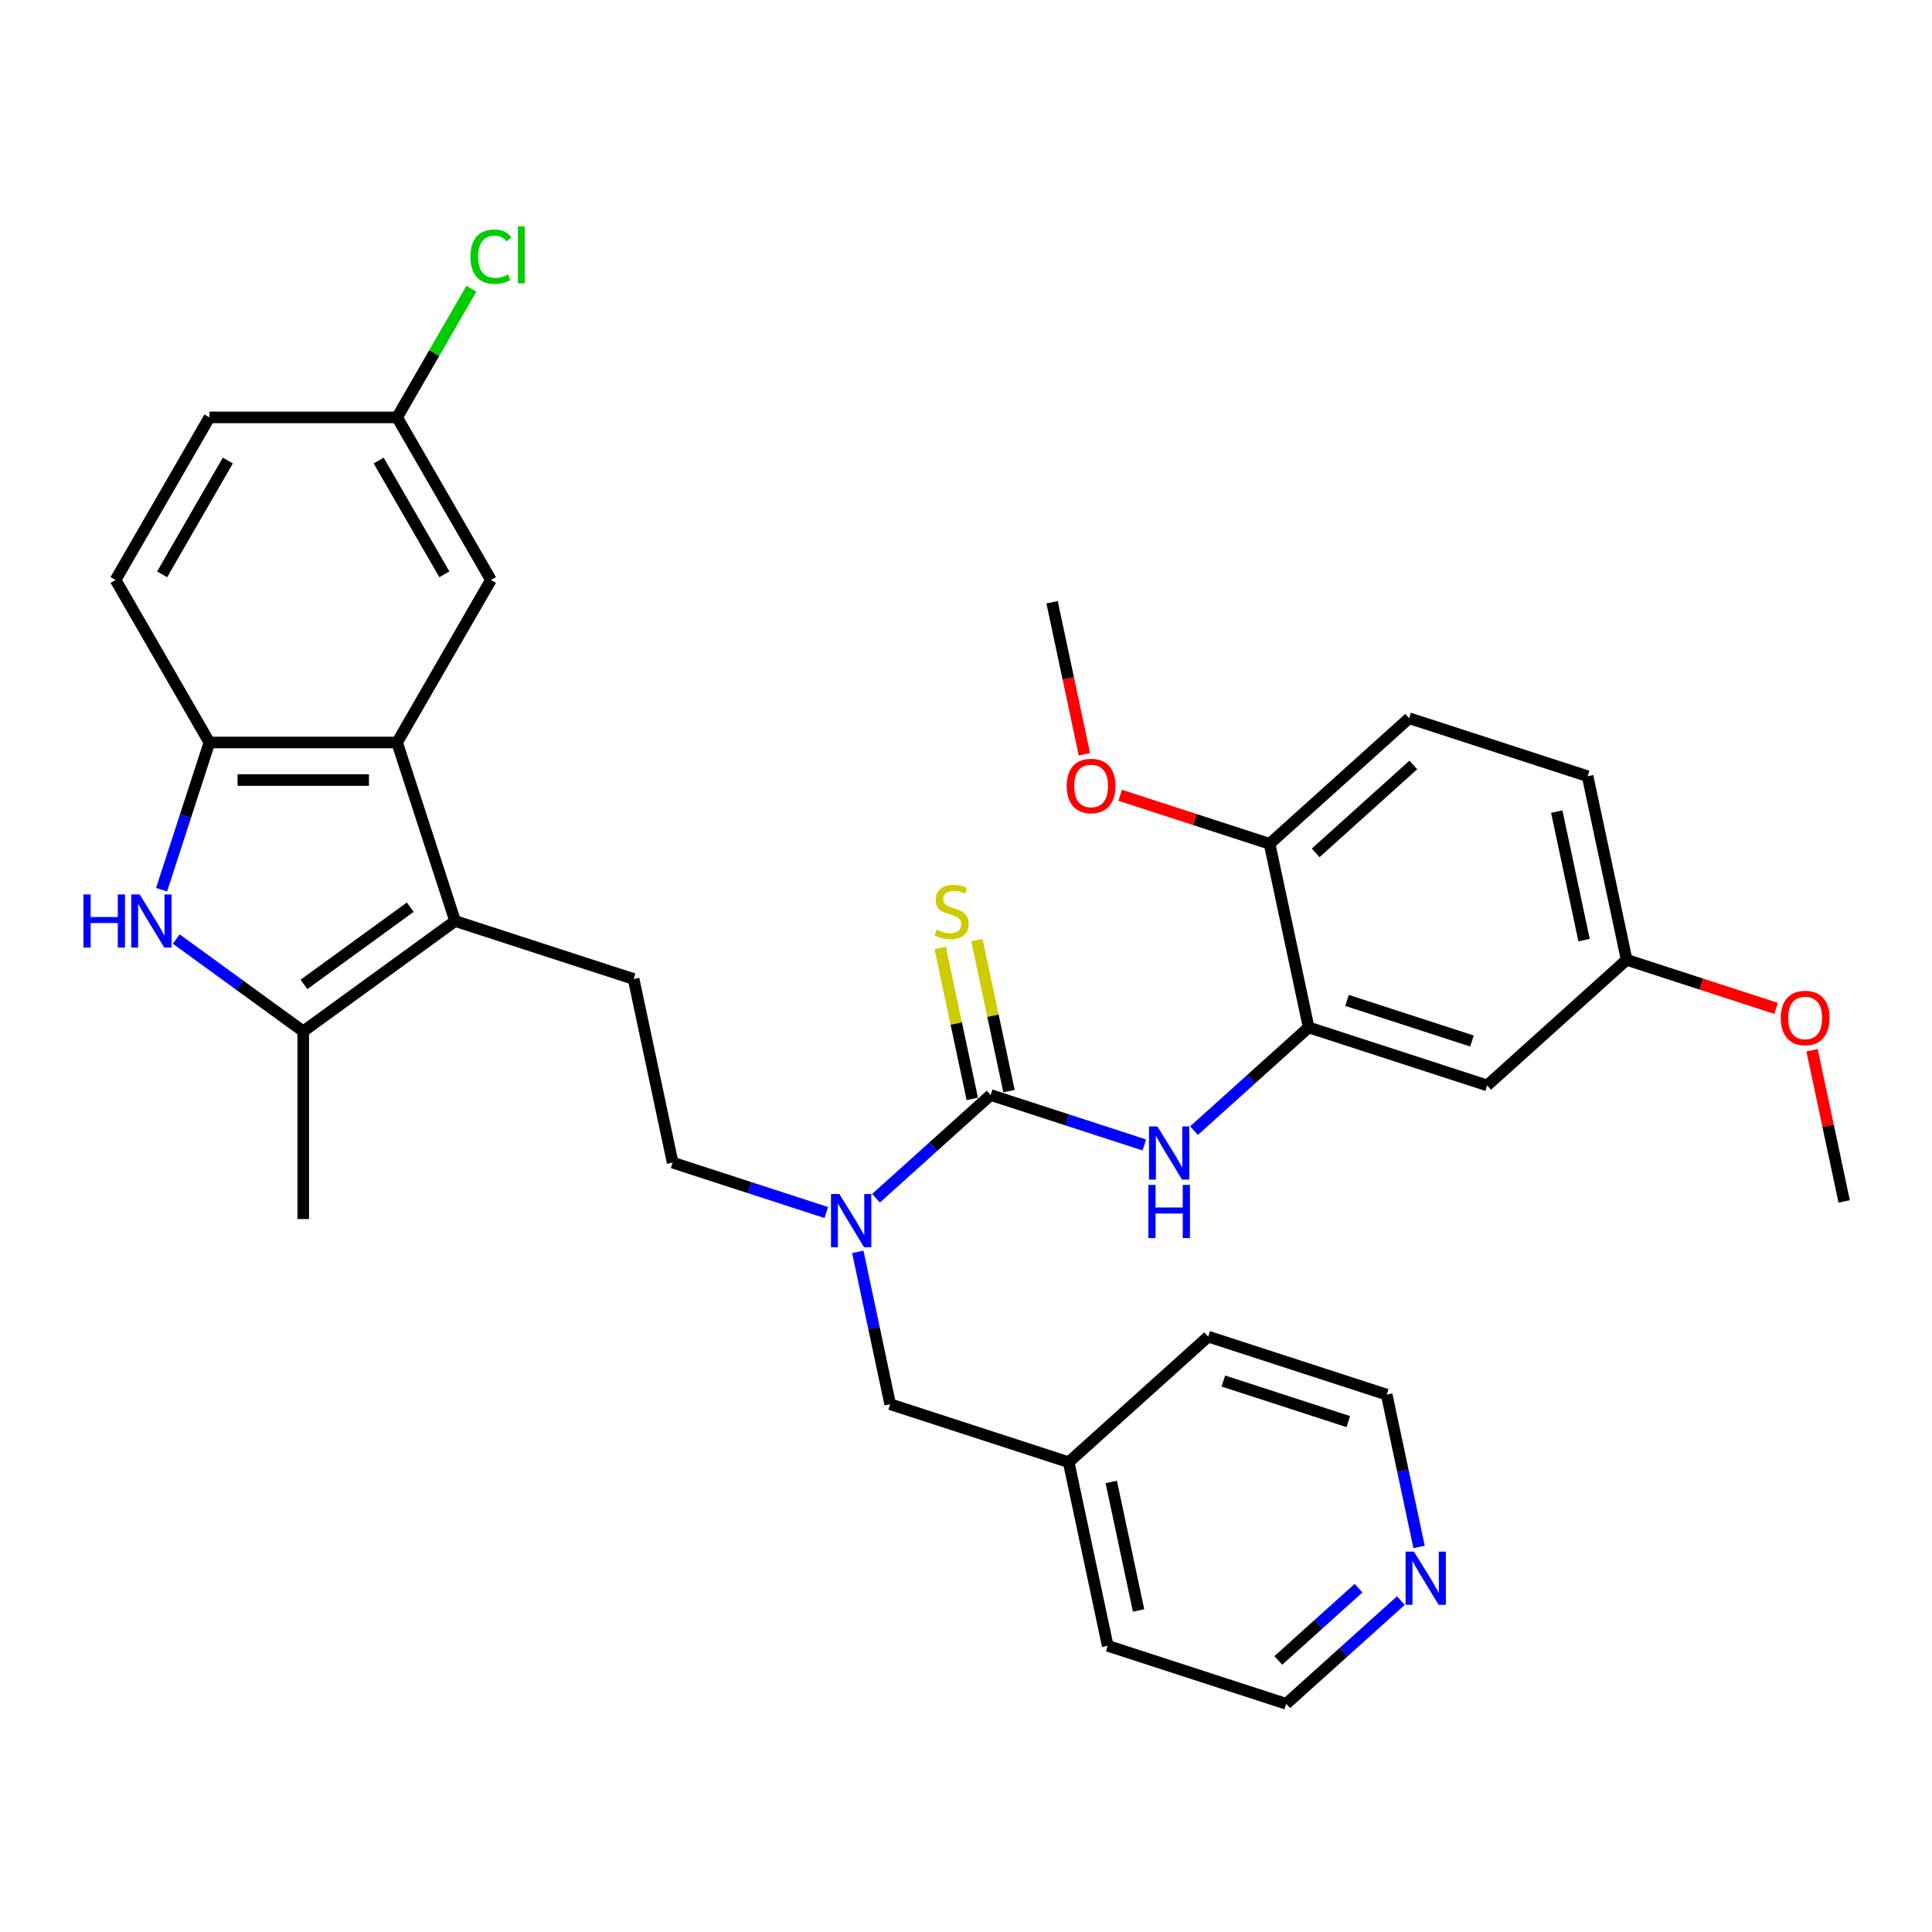 <?xml version='1.0' encoding='iso-8859-1'?>
<svg version='1.1' baseProfile='full'
              xmlns='http://www.w3.org/2000/svg'
                      xmlns:rdkit='http://www.rdkit.org/xml'
                      xmlns:xlink='http://www.w3.org/1999/xlink'
                  xml:space='preserve'
width='1000px' height='1000px' viewBox='0 0 1000 1000'>
<!-- END OF HEADER -->
<rect style='opacity:1.0;fill:#FFFFFF;stroke:none' width='1000' height='1000' x='0' y='0'> </rect>
<path class='bond-2' d='M 235.561,476.712 L 156.962,533.817' style='fill:none;fill-rule:evenodd;stroke:#000000;stroke-width:6px;stroke-linecap:butt;stroke-linejoin:miter;stroke-opacity:1' />
<path class='bond-2' d='M 212.35,469.558 L 157.331,509.531' style='fill:none;fill-rule:evenodd;stroke:#000000;stroke-width:6px;stroke-linecap:butt;stroke-linejoin:miter;stroke-opacity:1' />
<path class='bond-3' d='M 235.561,476.712 L 205.539,384.314' style='fill:none;fill-rule:evenodd;stroke:#000000;stroke-width:6px;stroke-linecap:butt;stroke-linejoin:miter;stroke-opacity:1' />
<path class='bond-8' d='M 235.561,476.712 L 327.959,506.734' style='fill:none;fill-rule:evenodd;stroke:#000000;stroke-width:6px;stroke-linecap:butt;stroke-linejoin:miter;stroke-opacity:1' />
<path class='bond-0' d='M 512.755,566.778 L 483.087,593.491' style='fill:none;fill-rule:evenodd;stroke:#000000;stroke-width:6px;stroke-linecap:butt;stroke-linejoin:miter;stroke-opacity:1' />
<path class='bond-0' d='M 483.087,593.491 L 453.419,620.204' style='fill:none;fill-rule:evenodd;stroke:#0000FF;stroke-width:6px;stroke-linecap:butt;stroke-linejoin:miter;stroke-opacity:1' />
<path class='bond-5' d='M 512.755,566.778 L 552.522,579.699' style='fill:none;fill-rule:evenodd;stroke:#000000;stroke-width:6px;stroke-linecap:butt;stroke-linejoin:miter;stroke-opacity:1' />
<path class='bond-5' d='M 552.522,579.699 L 592.29,592.62' style='fill:none;fill-rule:evenodd;stroke:#0000FF;stroke-width:6px;stroke-linecap:butt;stroke-linejoin:miter;stroke-opacity:1' />
<path class='bond-10' d='M 522.258,564.758 L 513.953,525.685' style='fill:none;fill-rule:evenodd;stroke:#000000;stroke-width:6px;stroke-linecap:butt;stroke-linejoin:miter;stroke-opacity:1' />
<path class='bond-10' d='M 513.953,525.685 L 505.647,486.613' style='fill:none;fill-rule:evenodd;stroke:#CCCC00;stroke-width:6px;stroke-linecap:butt;stroke-linejoin:miter;stroke-opacity:1' />
<path class='bond-10' d='M 503.252,568.798 L 494.947,529.725' style='fill:none;fill-rule:evenodd;stroke:#000000;stroke-width:6px;stroke-linecap:butt;stroke-linejoin:miter;stroke-opacity:1' />
<path class='bond-10' d='M 494.947,529.725 L 486.641,490.653' style='fill:none;fill-rule:evenodd;stroke:#CCCC00;stroke-width:6px;stroke-linecap:butt;stroke-linejoin:miter;stroke-opacity:1' />
<path class='bond-1' d='M 91.227,486.057 L 124.094,509.937' style='fill:none;fill-rule:evenodd;stroke:#0000FF;stroke-width:6px;stroke-linecap:butt;stroke-linejoin:miter;stroke-opacity:1' />
<path class='bond-1' d='M 124.094,509.937 L 156.962,533.817' style='fill:none;fill-rule:evenodd;stroke:#000000;stroke-width:6px;stroke-linecap:butt;stroke-linejoin:miter;stroke-opacity:1' />
<path class='bond-33' d='M 83.623,460.526 L 96.004,422.42' style='fill:none;fill-rule:evenodd;stroke:#0000FF;stroke-width:6px;stroke-linecap:butt;stroke-linejoin:miter;stroke-opacity:1' />
<path class='bond-33' d='M 96.004,422.42 L 108.386,384.314' style='fill:none;fill-rule:evenodd;stroke:#000000;stroke-width:6px;stroke-linecap:butt;stroke-linejoin:miter;stroke-opacity:1' />
<path class='bond-24' d='M 156.962,533.817 L 156.962,630.97' style='fill:none;fill-rule:evenodd;stroke:#000000;stroke-width:6px;stroke-linecap:butt;stroke-linejoin:miter;stroke-opacity:1' />
<path class='bond-4' d='M 205.539,384.314 L 108.386,384.314' style='fill:none;fill-rule:evenodd;stroke:#000000;stroke-width:6px;stroke-linecap:butt;stroke-linejoin:miter;stroke-opacity:1' />
<path class='bond-4' d='M 190.966,403.744 L 122.959,403.744' style='fill:none;fill-rule:evenodd;stroke:#000000;stroke-width:6px;stroke-linecap:butt;stroke-linejoin:miter;stroke-opacity:1' />
<path class='bond-11' d='M 205.539,384.314 L 254.115,300.177' style='fill:none;fill-rule:evenodd;stroke:#000000;stroke-width:6px;stroke-linecap:butt;stroke-linejoin:miter;stroke-opacity:1' />
<path class='bond-15' d='M 108.386,384.314 L 59.809,300.177' style='fill:none;fill-rule:evenodd;stroke:#000000;stroke-width:6px;stroke-linecap:butt;stroke-linejoin:miter;stroke-opacity:1' />
<path class='bond-6' d='M 618.016,585.218 L 647.684,558.505' style='fill:none;fill-rule:evenodd;stroke:#0000FF;stroke-width:6px;stroke-linecap:butt;stroke-linejoin:miter;stroke-opacity:1' />
<path class='bond-6' d='M 647.684,558.505 L 677.351,531.791' style='fill:none;fill-rule:evenodd;stroke:#000000;stroke-width:6px;stroke-linecap:butt;stroke-linejoin:miter;stroke-opacity:1' />
<path class='bond-9' d='M 677.351,531.791 L 769.749,561.813' style='fill:none;fill-rule:evenodd;stroke:#000000;stroke-width:6px;stroke-linecap:butt;stroke-linejoin:miter;stroke-opacity:1' />
<path class='bond-9' d='M 697.215,517.815 L 761.894,538.831' style='fill:none;fill-rule:evenodd;stroke:#000000;stroke-width:6px;stroke-linecap:butt;stroke-linejoin:miter;stroke-opacity:1' />
<path class='bond-12' d='M 677.351,531.791 L 657.152,436.761' style='fill:none;fill-rule:evenodd;stroke:#000000;stroke-width:6px;stroke-linecap:butt;stroke-linejoin:miter;stroke-opacity:1' />
<path class='bond-7' d='M 427.693,627.606 L 387.925,614.685' style='fill:none;fill-rule:evenodd;stroke:#0000FF;stroke-width:6px;stroke-linecap:butt;stroke-linejoin:miter;stroke-opacity:1' />
<path class='bond-7' d='M 387.925,614.685 L 348.158,601.764' style='fill:none;fill-rule:evenodd;stroke:#000000;stroke-width:6px;stroke-linecap:butt;stroke-linejoin:miter;stroke-opacity:1' />
<path class='bond-14' d='M 443.996,647.971 L 452.376,687.394' style='fill:none;fill-rule:evenodd;stroke:#0000FF;stroke-width:6px;stroke-linecap:butt;stroke-linejoin:miter;stroke-opacity:1' />
<path class='bond-14' d='M 452.376,687.394 L 460.755,726.816' style='fill:none;fill-rule:evenodd;stroke:#000000;stroke-width:6px;stroke-linecap:butt;stroke-linejoin:miter;stroke-opacity:1' />
<path class='bond-13' d='M 327.959,506.734 L 348.158,601.764' style='fill:none;fill-rule:evenodd;stroke:#000000;stroke-width:6px;stroke-linecap:butt;stroke-linejoin:miter;stroke-opacity:1' />
<path class='bond-18' d='M 769.749,561.813 L 841.948,496.805' style='fill:none;fill-rule:evenodd;stroke:#000000;stroke-width:6px;stroke-linecap:butt;stroke-linejoin:miter;stroke-opacity:1' />
<path class='bond-19' d='M 254.115,300.177 L 205.539,216.04' style='fill:none;fill-rule:evenodd;stroke:#000000;stroke-width:6px;stroke-linecap:butt;stroke-linejoin:miter;stroke-opacity:1' />
<path class='bond-19' d='M 230.001,297.272 L 195.998,238.376' style='fill:none;fill-rule:evenodd;stroke:#000000;stroke-width:6px;stroke-linecap:butt;stroke-linejoin:miter;stroke-opacity:1' />
<path class='bond-17' d='M 657.152,436.761 L 729.351,371.753' style='fill:none;fill-rule:evenodd;stroke:#000000;stroke-width:6px;stroke-linecap:butt;stroke-linejoin:miter;stroke-opacity:1' />
<path class='bond-17' d='M 680.984,441.45 L 731.523,395.944' style='fill:none;fill-rule:evenodd;stroke:#000000;stroke-width:6px;stroke-linecap:butt;stroke-linejoin:miter;stroke-opacity:1' />
<path class='bond-25' d='M 657.152,436.761 L 618.482,424.197' style='fill:none;fill-rule:evenodd;stroke:#000000;stroke-width:6px;stroke-linecap:butt;stroke-linejoin:miter;stroke-opacity:1' />
<path class='bond-25' d='M 618.482,424.197 L 579.813,411.632' style='fill:none;fill-rule:evenodd;stroke:#FF0000;stroke-width:6px;stroke-linecap:butt;stroke-linejoin:miter;stroke-opacity:1' />
<path class='bond-22' d='M 460.755,726.816 L 553.153,756.838' style='fill:none;fill-rule:evenodd;stroke:#000000;stroke-width:6px;stroke-linecap:butt;stroke-linejoin:miter;stroke-opacity:1' />
<path class='bond-34' d='M 59.809,300.177 L 108.386,216.04' style='fill:none;fill-rule:evenodd;stroke:#000000;stroke-width:6px;stroke-linecap:butt;stroke-linejoin:miter;stroke-opacity:1' />
<path class='bond-34' d='M 83.923,297.272 L 117.927,238.376' style='fill:none;fill-rule:evenodd;stroke:#000000;stroke-width:6px;stroke-linecap:butt;stroke-linejoin:miter;stroke-opacity:1' />
<path class='bond-16' d='M 725.086,828.463 L 695.418,855.177' style='fill:none;fill-rule:evenodd;stroke:#0000FF;stroke-width:6px;stroke-linecap:butt;stroke-linejoin:miter;stroke-opacity:1' />
<path class='bond-16' d='M 695.418,855.177 L 665.75,881.89' style='fill:none;fill-rule:evenodd;stroke:#000000;stroke-width:6px;stroke-linecap:butt;stroke-linejoin:miter;stroke-opacity:1' />
<path class='bond-16' d='M 703.184,822.038 L 682.417,840.737' style='fill:none;fill-rule:evenodd;stroke:#0000FF;stroke-width:6px;stroke-linecap:butt;stroke-linejoin:miter;stroke-opacity:1' />
<path class='bond-16' d='M 682.417,840.737 L 661.649,859.436' style='fill:none;fill-rule:evenodd;stroke:#000000;stroke-width:6px;stroke-linecap:butt;stroke-linejoin:miter;stroke-opacity:1' />
<path class='bond-35' d='M 734.509,800.696 L 726.129,761.274' style='fill:none;fill-rule:evenodd;stroke:#0000FF;stroke-width:6px;stroke-linecap:butt;stroke-linejoin:miter;stroke-opacity:1' />
<path class='bond-35' d='M 726.129,761.274 L 717.75,721.851' style='fill:none;fill-rule:evenodd;stroke:#000000;stroke-width:6px;stroke-linecap:butt;stroke-linejoin:miter;stroke-opacity:1' />
<path class='bond-21' d='M 729.351,371.753 L 821.749,401.775' style='fill:none;fill-rule:evenodd;stroke:#000000;stroke-width:6px;stroke-linecap:butt;stroke-linejoin:miter;stroke-opacity:1' />
<path class='bond-26' d='M 841.948,496.805 L 880.618,509.37' style='fill:none;fill-rule:evenodd;stroke:#000000;stroke-width:6px;stroke-linecap:butt;stroke-linejoin:miter;stroke-opacity:1' />
<path class='bond-26' d='M 880.618,509.37 L 919.287,521.934' style='fill:none;fill-rule:evenodd;stroke:#FF0000;stroke-width:6px;stroke-linecap:butt;stroke-linejoin:miter;stroke-opacity:1' />
<path class='bond-36' d='M 841.948,496.805 L 821.749,401.775' style='fill:none;fill-rule:evenodd;stroke:#000000;stroke-width:6px;stroke-linecap:butt;stroke-linejoin:miter;stroke-opacity:1' />
<path class='bond-36' d='M 819.912,486.591 L 805.773,420.07' style='fill:none;fill-rule:evenodd;stroke:#000000;stroke-width:6px;stroke-linecap:butt;stroke-linejoin:miter;stroke-opacity:1' />
<path class='bond-20' d='M 205.539,216.04 L 108.386,216.04' style='fill:none;fill-rule:evenodd;stroke:#000000;stroke-width:6px;stroke-linecap:butt;stroke-linejoin:miter;stroke-opacity:1' />
<path class='bond-23' d='M 205.539,216.04 L 224.767,182.735' style='fill:none;fill-rule:evenodd;stroke:#000000;stroke-width:6px;stroke-linecap:butt;stroke-linejoin:miter;stroke-opacity:1' />
<path class='bond-23' d='M 224.767,182.735 L 243.996,149.429' style='fill:none;fill-rule:evenodd;stroke:#00CC00;stroke-width:6px;stroke-linecap:butt;stroke-linejoin:miter;stroke-opacity:1' />
<path class='bond-29' d='M 553.153,756.838 L 625.352,691.83' style='fill:none;fill-rule:evenodd;stroke:#000000;stroke-width:6px;stroke-linecap:butt;stroke-linejoin:miter;stroke-opacity:1' />
<path class='bond-30' d='M 553.153,756.838 L 573.352,851.868' style='fill:none;fill-rule:evenodd;stroke:#000000;stroke-width:6px;stroke-linecap:butt;stroke-linejoin:miter;stroke-opacity:1' />
<path class='bond-30' d='M 575.189,767.052 L 589.328,833.573' style='fill:none;fill-rule:evenodd;stroke:#000000;stroke-width:6px;stroke-linecap:butt;stroke-linejoin:miter;stroke-opacity:1' />
<path class='bond-31' d='M 561.281,390.398 L 552.918,351.054' style='fill:none;fill-rule:evenodd;stroke:#FF0000;stroke-width:6px;stroke-linecap:butt;stroke-linejoin:miter;stroke-opacity:1' />
<path class='bond-31' d='M 552.918,351.054 L 544.555,311.71' style='fill:none;fill-rule:evenodd;stroke:#000000;stroke-width:6px;stroke-linecap:butt;stroke-linejoin:miter;stroke-opacity:1' />
<path class='bond-32' d='M 937.91,543.596 L 946.228,582.727' style='fill:none;fill-rule:evenodd;stroke:#FF0000;stroke-width:6px;stroke-linecap:butt;stroke-linejoin:miter;stroke-opacity:1' />
<path class='bond-32' d='M 946.228,582.727 L 954.545,621.857' style='fill:none;fill-rule:evenodd;stroke:#000000;stroke-width:6px;stroke-linecap:butt;stroke-linejoin:miter;stroke-opacity:1' />
<path class='bond-27' d='M 665.75,881.89 L 573.352,851.868' style='fill:none;fill-rule:evenodd;stroke:#000000;stroke-width:6px;stroke-linecap:butt;stroke-linejoin:miter;stroke-opacity:1' />
<path class='bond-28' d='M 717.75,721.851 L 625.352,691.83' style='fill:none;fill-rule:evenodd;stroke:#000000;stroke-width:6px;stroke-linecap:butt;stroke-linejoin:miter;stroke-opacity:1' />
<path class='bond-28' d='M 697.886,735.828 L 633.207,714.812' style='fill:none;fill-rule:evenodd;stroke:#000000;stroke-width:6px;stroke-linecap:butt;stroke-linejoin:miter;stroke-opacity:1' />
<path  class='atom-2' d='M 43.175 462.955
L 46.906 462.955
L 46.906 474.652
L 60.973 474.652
L 60.973 462.955
L 64.704 462.955
L 64.704 490.469
L 60.973 490.469
L 60.973 477.761
L 46.906 477.761
L 46.906 490.469
L 43.175 490.469
L 43.175 462.955
' fill='#0000FF'/>
<path  class='atom-2' d='M 72.282 462.955
L 81.298 477.528
Q 82.192 478.966, 83.629 481.569
Q 85.067 484.173, 85.145 484.329
L 85.145 462.955
L 88.798 462.955
L 88.798 490.469
L 85.028 490.469
L 75.352 474.536
Q 74.225 472.67, 73.02 470.533
Q 71.854 468.396, 71.505 467.735
L 71.505 490.469
L 67.929 490.469
L 67.929 462.955
L 72.282 462.955
' fill='#0000FF'/>
<path  class='atom-6' d='M 599.071 583.043
L 608.087 597.616
Q 608.98 599.054, 610.418 601.657
Q 611.856 604.261, 611.934 604.416
L 611.934 583.043
L 615.587 583.043
L 615.587 610.556
L 611.817 610.556
L 602.141 594.623
Q 601.014 592.758, 599.809 590.621
Q 598.643 588.483, 598.294 587.823
L 598.294 610.556
L 594.718 610.556
L 594.718 583.043
L 599.071 583.043
' fill='#0000FF'/>
<path  class='atom-6' d='M 594.388 613.308
L 598.119 613.308
L 598.119 625.005
L 612.187 625.005
L 612.187 613.308
L 615.917 613.308
L 615.917 640.822
L 612.187 640.822
L 612.187 628.114
L 598.119 628.114
L 598.119 640.822
L 594.388 640.822
L 594.388 613.308
' fill='#0000FF'/>
<path  class='atom-8' d='M 434.474 618.029
L 443.49 632.602
Q 444.384 634.04, 445.822 636.643
Q 447.259 639.247, 447.337 639.402
L 447.337 618.029
L 450.99 618.029
L 450.99 645.543
L 447.221 645.543
L 437.544 629.609
Q 436.417 627.744, 435.212 625.607
Q 434.047 623.469, 433.697 622.809
L 433.697 645.543
L 430.122 645.543
L 430.122 618.029
L 434.474 618.029
' fill='#0000FF'/>
<path  class='atom-11' d='M 484.783 481.191
Q 485.094 481.307, 486.376 481.852
Q 487.659 482.396, 489.058 482.745
Q 490.496 483.056, 491.895 483.056
Q 494.498 483.056, 496.014 481.813
Q 497.53 480.53, 497.53 478.315
Q 497.53 476.8, 496.752 475.867
Q 496.014 474.934, 494.848 474.429
Q 493.682 473.924, 491.739 473.341
Q 489.291 472.603, 487.814 471.903
Q 486.376 471.204, 485.327 469.727
Q 484.317 468.25, 484.317 465.763
Q 484.317 462.304, 486.648 460.167
Q 489.019 458.03, 493.682 458.03
Q 496.869 458.03, 500.483 459.545
L 499.589 462.538
Q 496.286 461.177, 493.799 461.177
Q 491.117 461.177, 489.641 462.304
Q 488.164 463.392, 488.203 465.297
Q 488.203 466.773, 488.941 467.667
Q 489.718 468.561, 490.807 469.066
Q 491.934 469.571, 493.799 470.154
Q 496.286 470.932, 497.763 471.709
Q 499.239 472.486, 500.289 474.079
Q 501.377 475.634, 501.377 478.315
Q 501.377 482.124, 498.812 484.183
Q 496.286 486.204, 492.05 486.204
Q 489.602 486.204, 487.737 485.66
Q 485.91 485.155, 483.734 484.261
L 484.783 481.191
' fill='#CCCC00'/>
<path  class='atom-17' d='M 731.867 803.125
L 740.883 817.698
Q 741.777 819.135, 743.215 821.739
Q 744.653 824.343, 744.73 824.498
L 744.73 803.125
L 748.383 803.125
L 748.383 830.638
L 744.614 830.638
L 734.937 814.705
Q 733.81 812.84, 732.606 810.703
Q 731.44 808.565, 731.09 807.905
L 731.09 830.638
L 727.515 830.638
L 727.515 803.125
L 731.867 803.125
' fill='#0000FF'/>
<path  class='atom-24' d='M 243.506 132.855
Q 243.506 126.015, 246.693 122.44
Q 249.918 118.826, 256.019 118.826
Q 261.693 118.826, 264.724 122.829
L 262.159 124.927
Q 259.944 122.013, 256.019 122.013
Q 251.861 122.013, 249.646 124.811
Q 247.47 127.57, 247.47 132.855
Q 247.47 138.295, 249.724 141.093
Q 252.017 143.892, 256.447 143.892
Q 259.478 143.892, 263.014 142.065
L 264.102 144.98
Q 262.665 145.912, 260.488 146.456
Q 258.312 147, 255.903 147
Q 249.918 147, 246.693 143.347
Q 243.506 139.694, 243.506 132.855
' fill='#00CC00'/>
<path  class='atom-24' d='M 268.066 117.155
L 271.642 117.155
L 271.642 146.651
L 268.066 146.651
L 268.066 117.155
' fill='#00CC00'/>
<path  class='atom-26' d='M 552.124 406.817
Q 552.124 400.211, 555.389 396.519
Q 558.653 392.827, 564.754 392.827
Q 570.855 392.827, 574.12 396.519
Q 577.384 400.211, 577.384 406.817
Q 577.384 413.501, 574.081 417.31
Q 570.778 421.079, 564.754 421.079
Q 558.692 421.079, 555.389 417.31
Q 552.124 413.54, 552.124 406.817
M 564.754 417.97
Q 568.951 417.97, 571.205 415.172
Q 573.498 412.336, 573.498 406.817
Q 573.498 401.416, 571.205 398.695
Q 568.951 395.936, 564.754 395.936
Q 560.557 395.936, 558.264 398.656
Q 556.01 401.377, 556.01 406.817
Q 556.01 412.374, 558.264 415.172
Q 560.557 417.97, 564.754 417.97
' fill='#FF0000'/>
<path  class='atom-27' d='M 921.716 526.905
Q 921.716 520.299, 924.981 516.607
Q 928.245 512.915, 934.346 512.915
Q 940.447 512.915, 943.712 516.607
Q 946.976 520.299, 946.976 526.905
Q 946.976 533.589, 943.673 537.398
Q 940.37 541.167, 934.346 541.167
Q 928.284 541.167, 924.981 537.398
Q 921.716 533.628, 921.716 526.905
M 934.346 538.058
Q 938.543 538.058, 940.797 535.26
Q 943.09 532.423, 943.09 526.905
Q 943.09 521.503, 940.797 518.783
Q 938.543 516.024, 934.346 516.024
Q 930.149 516.024, 927.856 518.744
Q 925.602 521.464, 925.602 526.905
Q 925.602 532.462, 927.856 535.26
Q 930.149 538.058, 934.346 538.058
' fill='#FF0000'/>
</svg>
